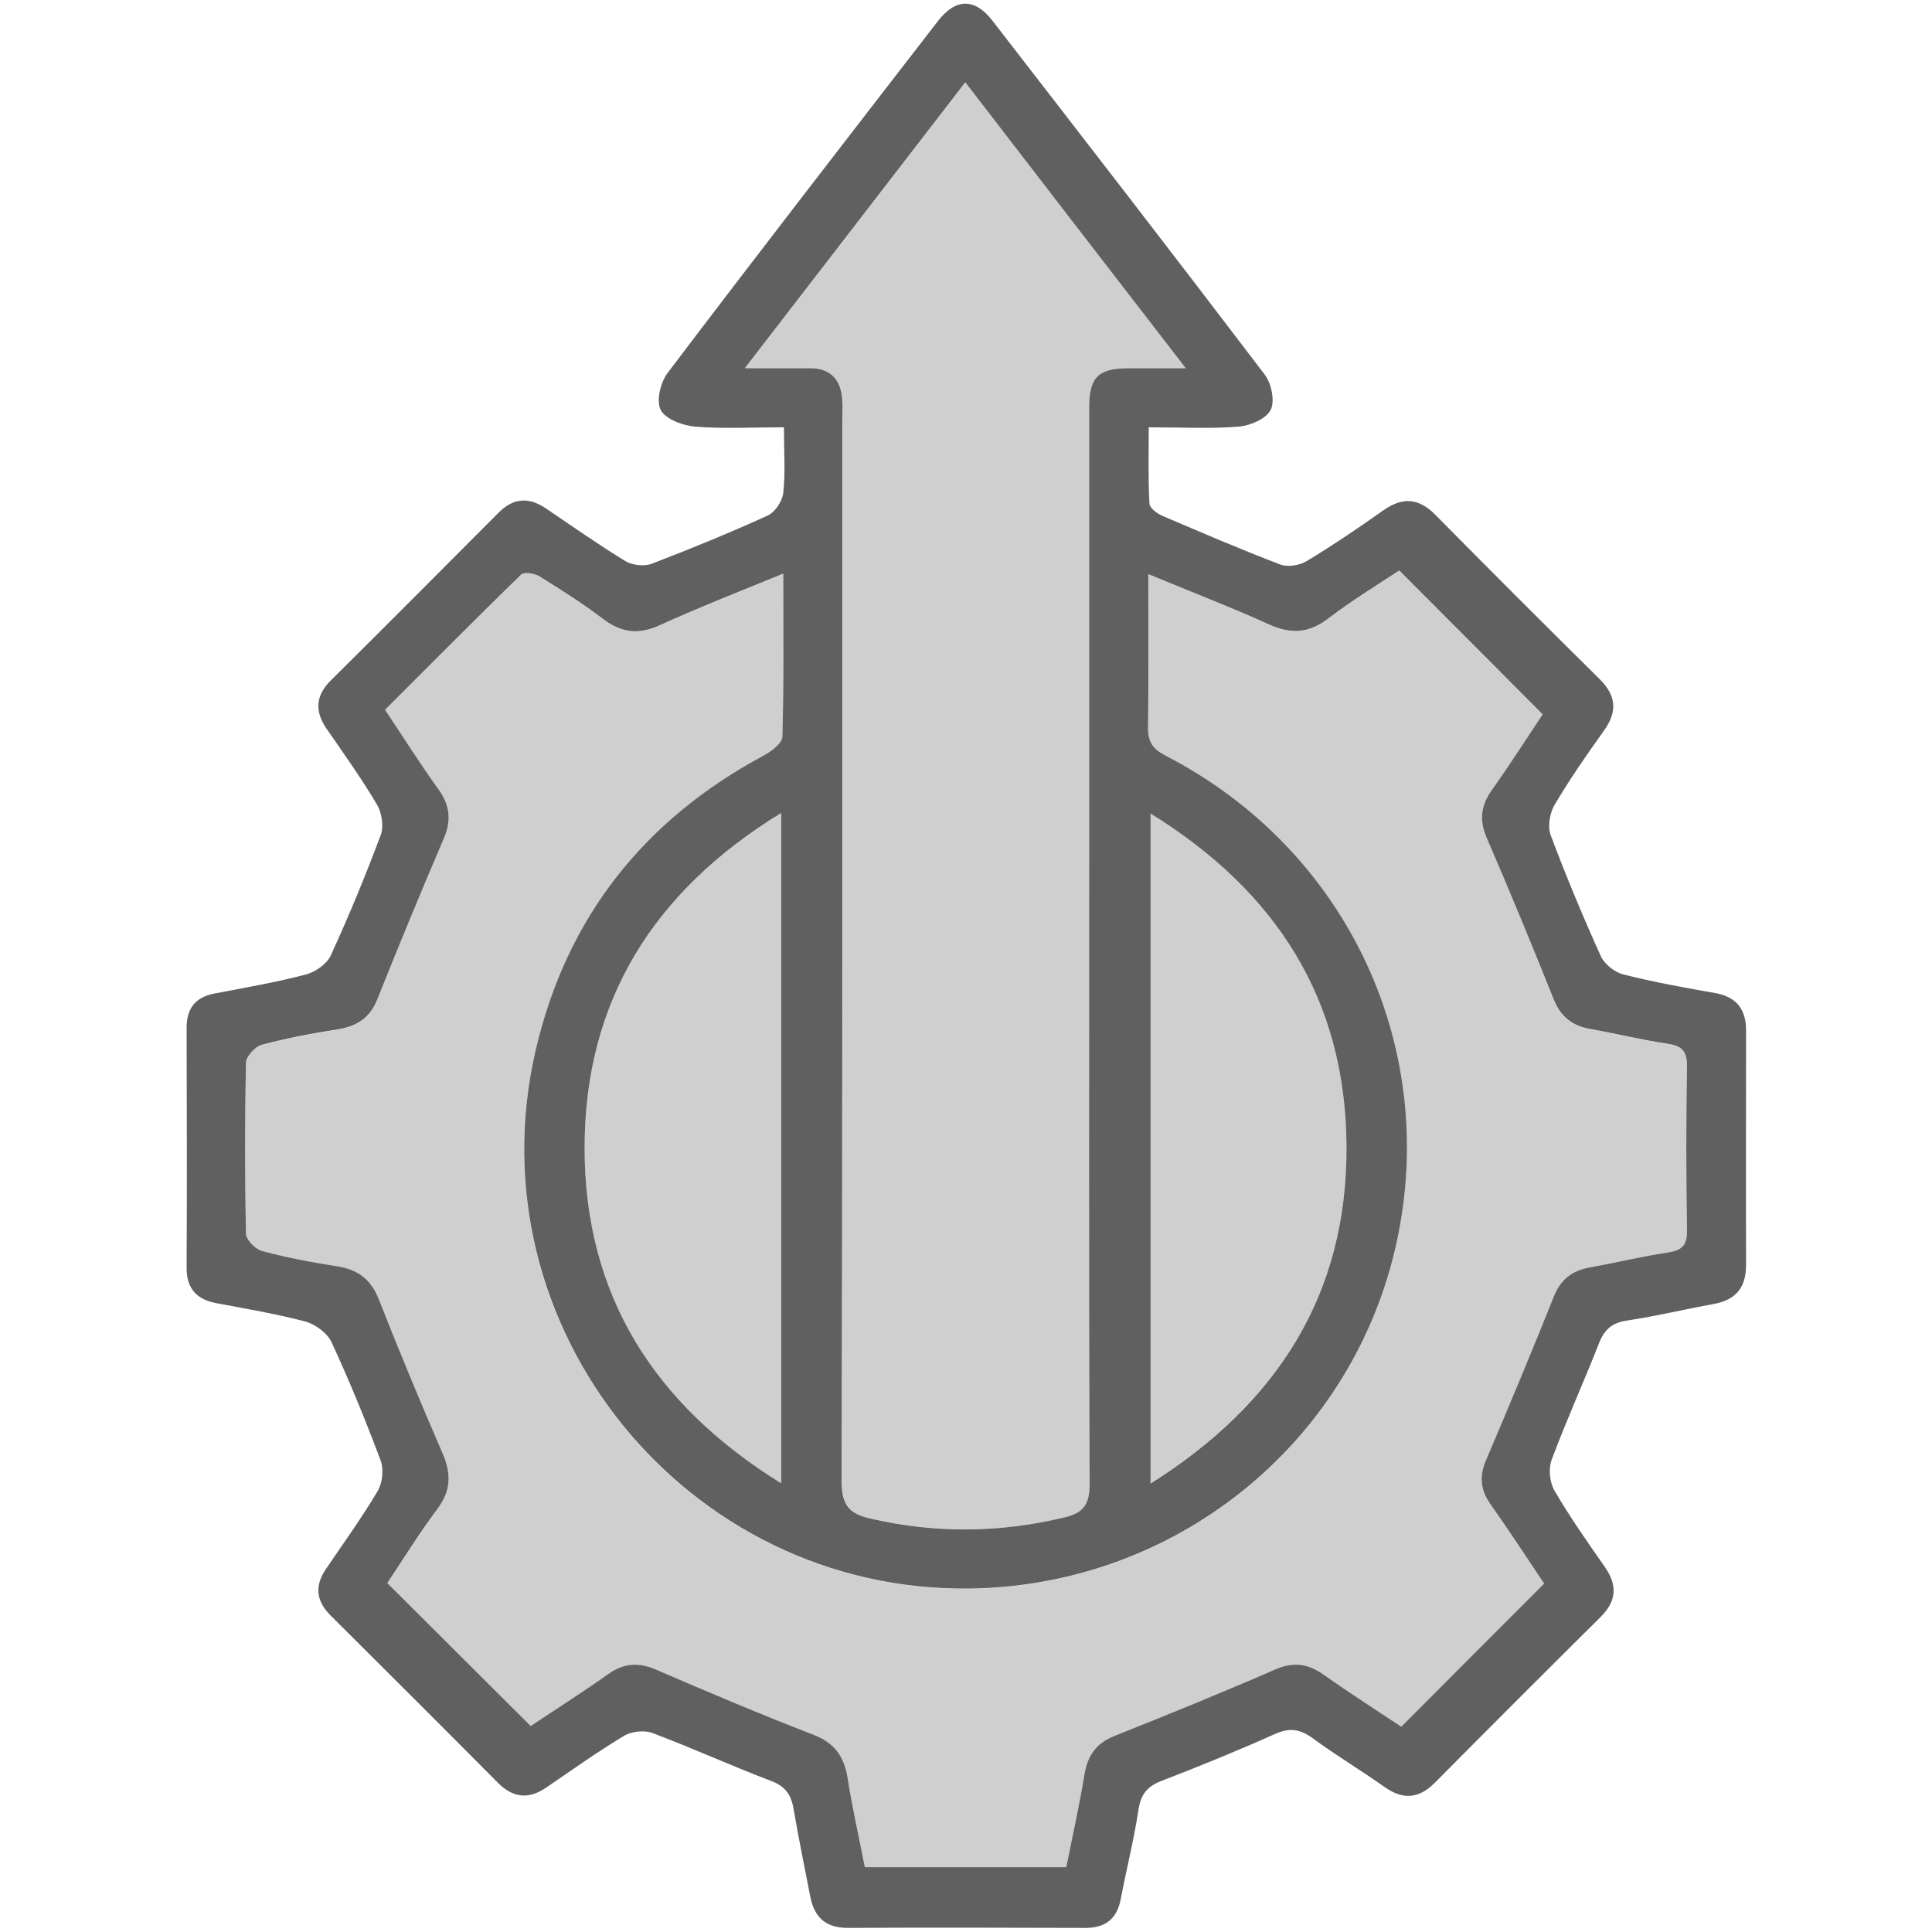 <?xml version="1.0" encoding="UTF-8"?>
<svg id="Layer_1" data-name="Layer 1" xmlns="http://www.w3.org/2000/svg" viewBox="0 0 85 85">
  <defs>
    <style>
      .cls-1, .cls-2 {
        fill: #606060;
        stroke-width: 0px;
      }

      .cls-2 {
        opacity: .3;
      }
    </style>
  </defs>
  <path class="cls-1" d="m34.46,18.8c-1.37,0-2.64.07-3.89-.03-.54-.05-1.29-.33-1.5-.73-.21-.4-.01-1.22.3-1.63,3.93-5.19,7.92-10.34,11.9-15.49.78-1.01,1.63-1.01,2.4,0,4.01,5.18,8.02,10.36,11.98,15.57.29.39.45,1.17.25,1.55-.2.39-.9.69-1.4.73-1.26.1-2.53.03-3.96.03,0,1.14-.03,2.25.03,3.35,0,.19.33.44.56.54,1.73.74,3.45,1.48,5.21,2.15.33.12.85.03,1.16-.16,1.14-.69,2.25-1.44,3.35-2.22.85-.6,1.56-.56,2.3.19,2.39,2.42,4.8,4.83,7.22,7.22.76.75.79,1.46.18,2.3-.76,1.06-1.5,2.13-2.16,3.25-.21.36-.31.96-.16,1.34.67,1.79,1.41,3.56,2.2,5.31.16.35.61.71.99.8,1.33.34,2.68.58,4.04.82.94.17,1.36.71,1.36,1.65,0,3.44-.01,6.88,0,10.31,0,1-.45,1.54-1.42,1.72-1.28.23-2.55.54-3.83.73-.67.1-1,.42-1.23,1.02-.67,1.71-1.44,3.4-2.08,5.12-.14.39-.08.98.13,1.34.67,1.15,1.44,2.25,2.21,3.35.57.81.53,1.51-.19,2.22-2.44,2.42-4.87,4.85-7.29,7.29-.71.71-1.41.75-2.22.17-1.03-.73-2.12-1.38-3.14-2.13-.56-.41-1.02-.48-1.67-.19-1.65.74-3.32,1.42-5.01,2.07-.61.24-.89.59-.99,1.25-.2,1.32-.53,2.62-.78,3.93-.17.9-.69,1.29-1.59,1.28-3.47-.01-6.95-.02-10.42,0-.97,0-1.47-.46-1.65-1.37-.25-1.28-.51-2.55-.73-3.83-.1-.62-.34-1.02-.98-1.26-1.76-.67-3.47-1.45-5.22-2.11-.36-.14-.92-.08-1.25.11-1.18.71-2.3,1.51-3.43,2.28-.77.53-1.46.47-2.13-.2-2.45-2.47-4.91-4.92-7.37-7.37-.64-.64-.7-1.31-.2-2.04.77-1.14,1.58-2.25,2.28-3.44.21-.36.27-.96.12-1.35-.66-1.76-1.37-3.5-2.16-5.2-.19-.4-.71-.78-1.15-.9-1.29-.34-2.61-.56-3.93-.81-.88-.17-1.3-.67-1.29-1.58.02-3.51.01-7.02,0-10.53,0-.86.39-1.35,1.23-1.51,1.35-.26,2.71-.49,4.03-.84.41-.11.91-.46,1.08-.83.8-1.74,1.53-3.51,2.2-5.3.14-.38.05-.99-.17-1.35-.68-1.15-1.46-2.24-2.22-3.34-.53-.78-.47-1.46.21-2.13,2.47-2.45,4.92-4.91,7.37-7.37.64-.64,1.31-.69,2.05-.2,1.17.79,2.32,1.6,3.53,2.34.3.18.83.24,1.16.11,1.72-.66,3.43-1.36,5.1-2.12.32-.15.64-.63.68-.99.1-.89.03-1.8.03-2.89Zm33.48,50.88c-.78-1.16-1.55-2.34-2.36-3.49-.44-.62-.51-1.22-.21-1.93,1.02-2.39,2.02-4.79,2.99-7.21.3-.76.81-1.15,1.59-1.29,1.14-.2,2.26-.48,3.41-.65.61-.09.87-.3.86-.96-.04-2.42-.04-4.85,0-7.27,0-.66-.25-.87-.86-.96-1.14-.17-2.27-.45-3.41-.65-.78-.14-1.28-.53-1.59-1.29-.95-2.38-1.93-4.75-2.95-7.11-.34-.79-.26-1.43.23-2.12.81-1.14,1.57-2.33,2.23-3.32-2.14-2.15-4.2-4.22-6.31-6.33-.98.65-2.1,1.33-3.13,2.12-.86.65-1.64.69-2.61.25-1.7-.77-3.45-1.44-5.3-2.21,0,2.34.02,4.54-.01,6.74-.01.63.2.95.76,1.24,8.09,4.17,12.18,13.04,10.09,21.8-2.06,8.62-9.75,14.73-18.68,14.85-12.5.17-21.95-11.53-19.11-23.7,1.36-5.83,4.76-10.12,10.03-12.95.34-.18.81-.54.82-.82.07-2.34.04-4.68.04-7.18-1.9.78-3.68,1.47-5.41,2.26-.94.43-1.69.36-2.51-.26-.89-.68-1.84-1.28-2.79-1.87-.22-.14-.69-.22-.82-.09-2.02,1.96-3.99,3.96-5.99,5.95.83,1.24,1.56,2.4,2.36,3.51.49.69.57,1.34.24,2.12-1.01,2.36-1.99,4.73-2.94,7.11-.32.8-.87,1.17-1.69,1.31-1.14.18-2.28.39-3.4.69-.29.08-.69.52-.69.8-.05,2.5-.05,4.99,0,7.49,0,.28.41.7.71.78,1.08.29,2.18.5,3.29.67.91.14,1.49.56,1.84,1.44.9,2.29,1.84,4.55,2.82,6.81.38.89.36,1.63-.23,2.42-.81,1.09-1.53,2.25-2.21,3.27,2.15,2.14,4.19,4.18,6.31,6.29,1.07-.72,2.26-1.47,3.4-2.28.69-.49,1.34-.54,2.12-.2,2.29.99,4.58,1.96,6.91,2.86.94.36,1.36.96,1.51,1.9.21,1.31.5,2.61.76,3.93h8.86c.28-1.39.58-2.73.8-4.08.14-.84.52-1.37,1.31-1.69,2.38-.95,4.76-1.92,7.11-2.94.79-.34,1.43-.24,2.12.25,1.14.81,2.32,1.56,3.4,2.28,2.13-2.14,4.17-4.18,6.29-6.3ZM32.78,16.2c1.13,0,1.99,0,2.85,0,.93,0,1.38.52,1.43,1.42.02.32,0,.65,0,.98,0,15.52.01,31.05-.03,46.57,0,1.07.35,1.44,1.31,1.65,2.84.65,5.66.62,8.49-.06.85-.2,1.11-.58,1.11-1.48-.04-9.19-.02-18.38-.02-27.57,0-6.59,0-13.17,0-19.76,0-1.36.39-1.74,1.73-1.75.77,0,1.54,0,2.52,0-3.33-4.31-6.49-8.41-9.7-12.58-3.26,4.23-6.39,8.29-9.7,12.58Zm1.59,49.07v-29.5c-5.64,3.45-8.65,8.3-8.65,14.74,0,6.45,3.04,11.28,8.65,14.75Zm16.25-29.49v29.49c5.6-3.53,8.66-8.35,8.62-14.86-.04-6.41-3.06-11.18-8.62-14.62Z"/>
  <path class="cls-2" d="m67.94,69.68c-2.12,2.12-4.15,4.16-6.29,6.3-1.08-.72-2.26-1.46-3.4-2.28-.69-.49-1.32-.59-2.12-.25-2.36,1.01-4.73,1.98-7.11,2.94-.79.32-1.18.85-1.31,1.69-.22,1.35-.52,2.69-.8,4.08h-8.86c-.26-1.32-.54-2.62-.76-3.93-.15-.94-.57-1.54-1.51-1.9-2.33-.89-4.62-1.87-6.91-2.86-.78-.34-1.43-.3-2.12.2-1.14.81-2.33,1.57-3.4,2.28-2.12-2.11-4.16-4.15-6.31-6.29.68-1.02,1.41-2.17,2.21-3.27.59-.79.61-1.54.23-2.42-.98-2.25-1.92-4.52-2.82-6.81-.35-.88-.92-1.3-1.84-1.44-1.11-.17-2.21-.38-3.29-.67-.29-.08-.7-.51-.71-.78-.05-2.5-.05-4.99,0-7.49,0-.28.4-.72.69-.8,1.12-.3,2.26-.5,3.4-.69.82-.13,1.37-.5,1.69-1.31.95-2.38,1.93-4.75,2.94-7.11.34-.79.26-1.43-.24-2.12-.8-1.12-1.53-2.28-2.36-3.51,1.99-1.99,3.97-3.99,5.99-5.95.13-.13.6-.05.82.09.95.59,1.9,1.19,2.79,1.87.81.62,1.57.69,2.51.26,1.73-.79,3.51-1.47,5.41-2.26,0,2.5.03,4.84-.04,7.18,0,.29-.48.64-.82.82-5.27,2.83-8.66,7.12-10.03,12.95-2.85,12.17,6.6,23.87,19.11,23.7,8.94-.12,16.63-6.24,18.68-14.85,2.09-8.76-2-17.63-10.09-21.8-.56-.29-.77-.61-.76-1.24.04-2.2.01-4.4.01-6.74,1.86.77,3.6,1.44,5.3,2.21.96.44,1.75.4,2.61-.25,1.03-.79,2.15-1.46,3.13-2.12,2.11,2.11,4.16,4.18,6.31,6.33-.67,1-1.42,2.18-2.23,3.32-.49.69-.57,1.33-.23,2.12,1.02,2.35,2,4.73,2.95,7.11.3.76.8,1.15,1.59,1.29,1.14.2,2.27.48,3.41.65.61.09.87.3.86.96-.04,2.42-.04,4.85,0,7.27,0,.66-.25.87-.86.96-1.14.17-2.27.45-3.41.65-.78.14-1.28.53-1.59,1.29-.97,2.41-1.97,4.82-2.99,7.21-.3.71-.23,1.3.21,1.93.81,1.15,1.58,2.34,2.36,3.49Z"/>
  <path class="cls-2" d="m32.78,16.2c3.31-4.29,6.44-8.36,9.7-12.58,3.22,4.17,6.38,8.27,9.7,12.58-.98,0-1.75,0-2.52,0-1.35.01-1.73.39-1.73,1.75,0,6.59,0,13.17,0,19.76,0,9.19-.02,18.38.02,27.57,0,.9-.26,1.28-1.11,1.48-2.83.68-5.65.7-8.49.06-.96-.22-1.31-.59-1.31-1.65.04-15.52.03-31.05.03-46.57,0-.33.01-.65,0-.98-.05-.9-.51-1.41-1.43-1.42-.86,0-1.72,0-2.85,0Z"/>
  <path class="cls-2" d="m34.37,65.27c-5.61-3.48-8.66-8.3-8.65-14.75,0-6.45,3.01-11.29,8.65-14.74v29.5Z"/>
  <path class="cls-2" d="m50.62,35.78c5.56,3.44,8.58,8.21,8.62,14.62.04,6.51-3.02,11.33-8.62,14.86v-29.49Z"/>
</svg>